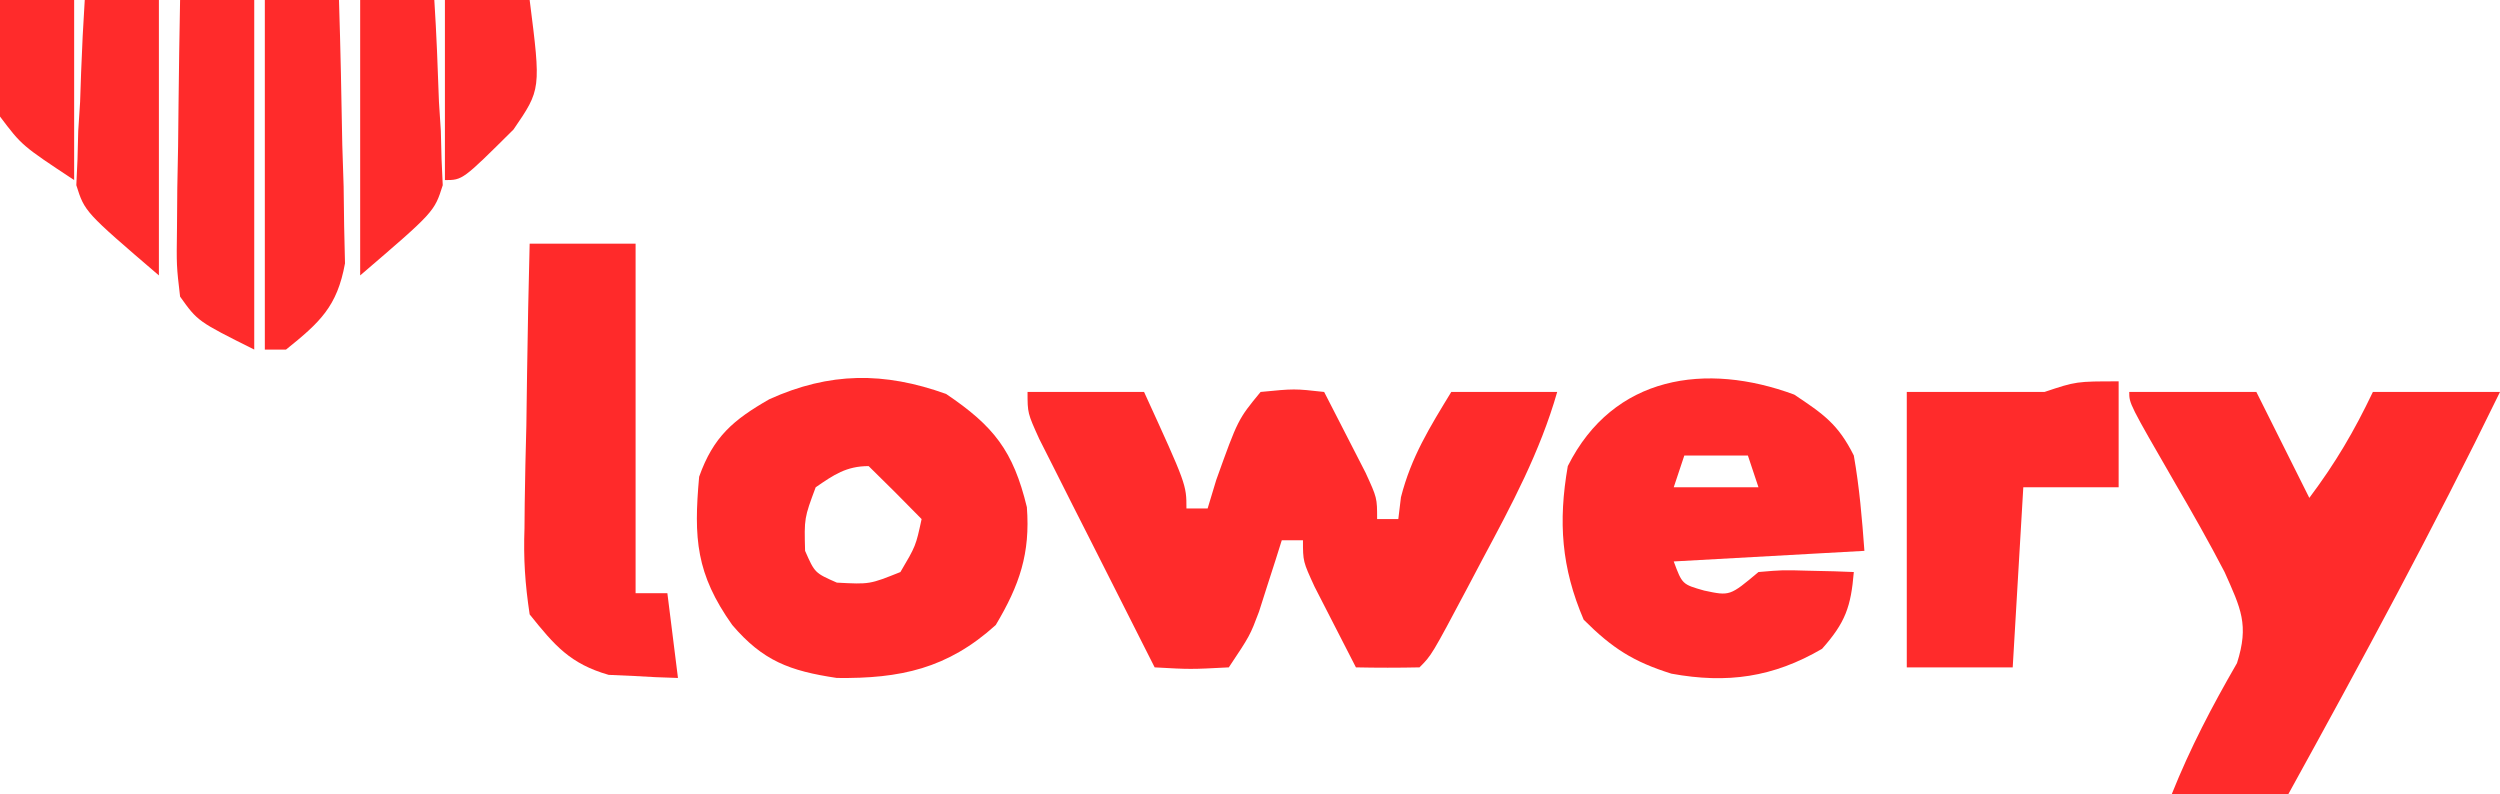<?xml version="1.0" encoding="UTF-8"?>
<svg xmlns="http://www.w3.org/2000/svg" version="1.1" width="236" height="75">
  <path d="M0 0 C3.63 0 7.26 0 11 0 C15 8.75 15 8.75 15 11 C15.66 11 16.32 11 17 11 C17.268 10.113 17.536 9.226 17.812 8.312 C19.862 2.597 19.862 2.597 22 0 C25.188 -0.312 25.188 -0.312 28 0 C28.838 1.622 29.67 3.248 30.5 4.875 C30.964 5.78 31.428 6.685 31.906 7.617 C33 10 33 10 33 12 C33.66 12 34.32 12 35 12 C35.083 11.319 35.165 10.639 35.25 9.938 C36.223 6.125 37.958 3.359 40 0 C43.3 0 46.6 0 50 0 C48.375 5.673 45.707 10.637 42.938 15.812 C42.248 17.119 42.248 17.119 41.545 18.451 C38.147 24.853 38.147 24.853 37 26 C35 26.041 33 26.043 31 26 C30.162 24.378 29.33 22.752 28.5 21.125 C28.036 20.22 27.572 19.315 27.094 18.383 C26 16 26 16 26 14 C25.34 14 24.68 14 24 14 C23.807 14.615 23.613 15.23 23.414 15.863 C23.154 16.672 22.893 17.48 22.625 18.312 C22.242 19.513 22.242 19.513 21.852 20.738 C21 23 21 23 19 26 C15.375 26.188 15.375 26.188 12 26 C9.994 22.045 7.996 18.085 6 14.125 C5.428 12.997 4.855 11.869 4.266 10.707 C3.724 9.631 3.183 8.554 2.625 7.445 C2.122 6.45 1.62 5.455 1.102 4.43 C0 2 0 2 0 0 Z " fill="#FF2B2B" transform="translate(97,37)"></path>
  <path d="M0 0 C3.96 0 7.92 0 12 0 C13.65 3.3 15.3 6.6 17 10 C19.487 6.684 21.231 3.706 23 0 C26.96 0 30.92 0 35 0 C28.724 12.884 21.92 25.452 15 38 C11.37 38 7.74 38 4 38 C5.769 33.578 7.804 29.702 10.172 25.598 C11.325 21.979 10.541 20.453 9 17 C7.536 14.182 5.973 11.431 4.375 8.688 C0 1.112 0 1.112 0 0 Z " fill="#FF2B2B" transform="translate(201,37)"></path>
  <path d="M0 0 C4.498 3.034 6.337 5.365 7.625 10.688 C7.954 15.043 6.941 18.032 4.688 21.812 C0.13 25.936 -4.332 26.886 -10.312 26.812 C-14.778 26.143 -17.288 25.201 -20.188 21.812 C-23.61 16.98 -23.838 13.637 -23.312 7.812 C-21.966 4.026 -20.078 2.445 -16.688 0.5 C-10.983 -2.08 -5.854 -2.099 0 0 Z M-12.312 8.812 C-13.395 11.723 -13.395 11.723 -13.312 14.812 C-12.396 16.896 -12.396 16.896 -10.312 17.812 C-7.216 17.977 -7.216 17.977 -4.312 16.812 C-2.86 14.35 -2.86 14.35 -2.312 11.812 C-3.958 10.125 -5.625 8.458 -7.312 6.812 C-9.42 6.812 -10.606 7.639 -12.312 8.812 Z " fill="#FF2B2B" transform="translate(89.312,37.188)"></path>
  <path d="M0 0 C2.766 1.844 4.142 2.785 5.625 5.75 C6.157 8.763 6.4 11.69 6.625 14.75 C0.685 15.08 -5.255 15.41 -11.375 15.75 C-10.571 17.913 -10.571 17.913 -8.5 18.5 C-6.075 19.018 -6.075 19.018 -3.375 16.75 C-1.113 16.555 -1.113 16.555 1.312 16.625 C2.525 16.652 2.525 16.652 3.762 16.68 C4.377 16.703 4.991 16.726 5.625 16.75 C5.352 20.026 4.834 21.515 2.625 24 C-1.986 26.69 -6.332 27.307 -11.594 26.344 C-15.187 25.218 -17.186 23.939 -19.875 21.25 C-21.98 16.339 -22.29 12.013 -21.375 6.75 C-17.076 -1.831 -8.31 -3.078 0 0 Z M-10.375 5.75 C-10.705 6.74 -11.035 7.73 -11.375 8.75 C-8.735 8.75 -6.095 8.75 -3.375 8.75 C-3.705 7.76 -4.035 6.77 -4.375 5.75 C-6.355 5.75 -8.335 5.75 -10.375 5.75 Z " fill="#FF2B2B" transform="translate(169.375,37.25)"></path>
  <path d="M0 0 C3.3 0 6.6 0 10 0 C10 10.89 10 21.78 10 33 C10.99 33 11.98 33 13 33 C13.33 35.64 13.66 38.28 14 41 C12.603 40.967 11.207 40.897 9.812 40.812 C9.035 40.778 8.258 40.743 7.457 40.707 C3.819 39.66 2.357 37.939 0 35 C-0.439 32.076 -0.59 29.76 -0.488 26.855 C-0.481 26.086 -0.474 25.316 -0.467 24.523 C-0.439 22.077 -0.376 19.633 -0.312 17.188 C-0.287 15.524 -0.265 13.861 -0.244 12.197 C-0.189 8.131 -0.103 4.066 0 0 Z " fill="#FF2A2A" transform="translate(50,23)"></path>
  <path d="M0 0 C0 3.3 0 6.6 0 10 C-2.97 10 -5.94 10 -9 10 C-9.33 15.61 -9.66 21.22 -10 27 C-13.3 27 -16.6 27 -20 27 C-20 18.42 -20 9.84 -20 1 C-15.667 1 -11.333 1 -7 1 C-4 0 -4 0 0 0 Z " fill="#FF2B2B" transform="translate(200,36)"></path>
  <path d="M0 0 C2.31 0 4.62 0 7 0 C7.145 4.562 7.234 9.124 7.312 13.688 C7.354 14.981 7.396 16.275 7.439 17.607 C7.456 18.855 7.472 20.102 7.488 21.387 C7.514 22.534 7.541 23.68 7.568 24.862 C6.828 28.95 5.189 30.435 2 33 C1.34 33 0.68 33 0 33 C0 22.11 0 11.22 0 0 Z " fill="#FF2B2B" transform="translate(25,0)"></path>
  <path d="M0 0 C2.31 0 4.62 0 7 0 C7 10.89 7 21.78 7 33 C1.666 30.333 1.666 30.333 0 28 C-0.341 25.089 -0.341 25.089 -0.293 21.582 C-0.283 20.328 -0.274 19.075 -0.264 17.783 C-0.239 16.473 -0.213 15.163 -0.188 13.812 C-0.172 12.477 -0.159 11.142 -0.146 9.807 C-0.111 6.537 -0.062 3.269 0 0 Z " fill="#FF2B2B" transform="translate(17,0)"></path>
  <path d="M0 0 C2.31 0 4.62 0 7 0 C7.205 3.207 7.328 6.413 7.438 9.625 C7.496 10.529 7.555 11.432 7.615 12.363 C7.638 13.246 7.66 14.129 7.684 15.039 C7.72 15.846 7.757 16.652 7.795 17.483 C7 20 7 20 0 26 C0 17.42 0 8.84 0 0 Z " fill="#FF2B2B" transform="translate(34,0)"></path>
  <path d="M0 0 C2.31 0 4.62 0 7 0 C7 8.58 7 17.16 7 26 C0 20 0 20 -0.795 17.483 C-0.758 16.676 -0.721 15.87 -0.684 15.039 C-0.661 14.156 -0.638 13.273 -0.615 12.363 C-0.557 11.46 -0.498 10.556 -0.438 9.625 C-0.406 8.698 -0.374 7.771 -0.342 6.816 C-0.26 4.541 -0.145 2.272 0 0 Z " fill="#FF2B2B" transform="translate(8,0)"></path>
  <path d="M0 0 C2.64 0 5.28 0 8 0 C9.07 8.439 9.07 8.439 6.477 12.223 C1.67 17 1.67 17 0 17 C0 11.39 0 5.78 0 0 Z " fill="#FF2C2C" transform="translate(42,0)"></path>
  <path d="M0 0 C2.31 0 4.62 0 7 0 C7 5.61 7 11.22 7 17 C2.067 13.741 2.067 13.741 0 11 C-0.61 7.261 -0.421 3.754 0 0 Z " fill="#FF2B2B" transform="translate(0,0)"></path>
</svg>

